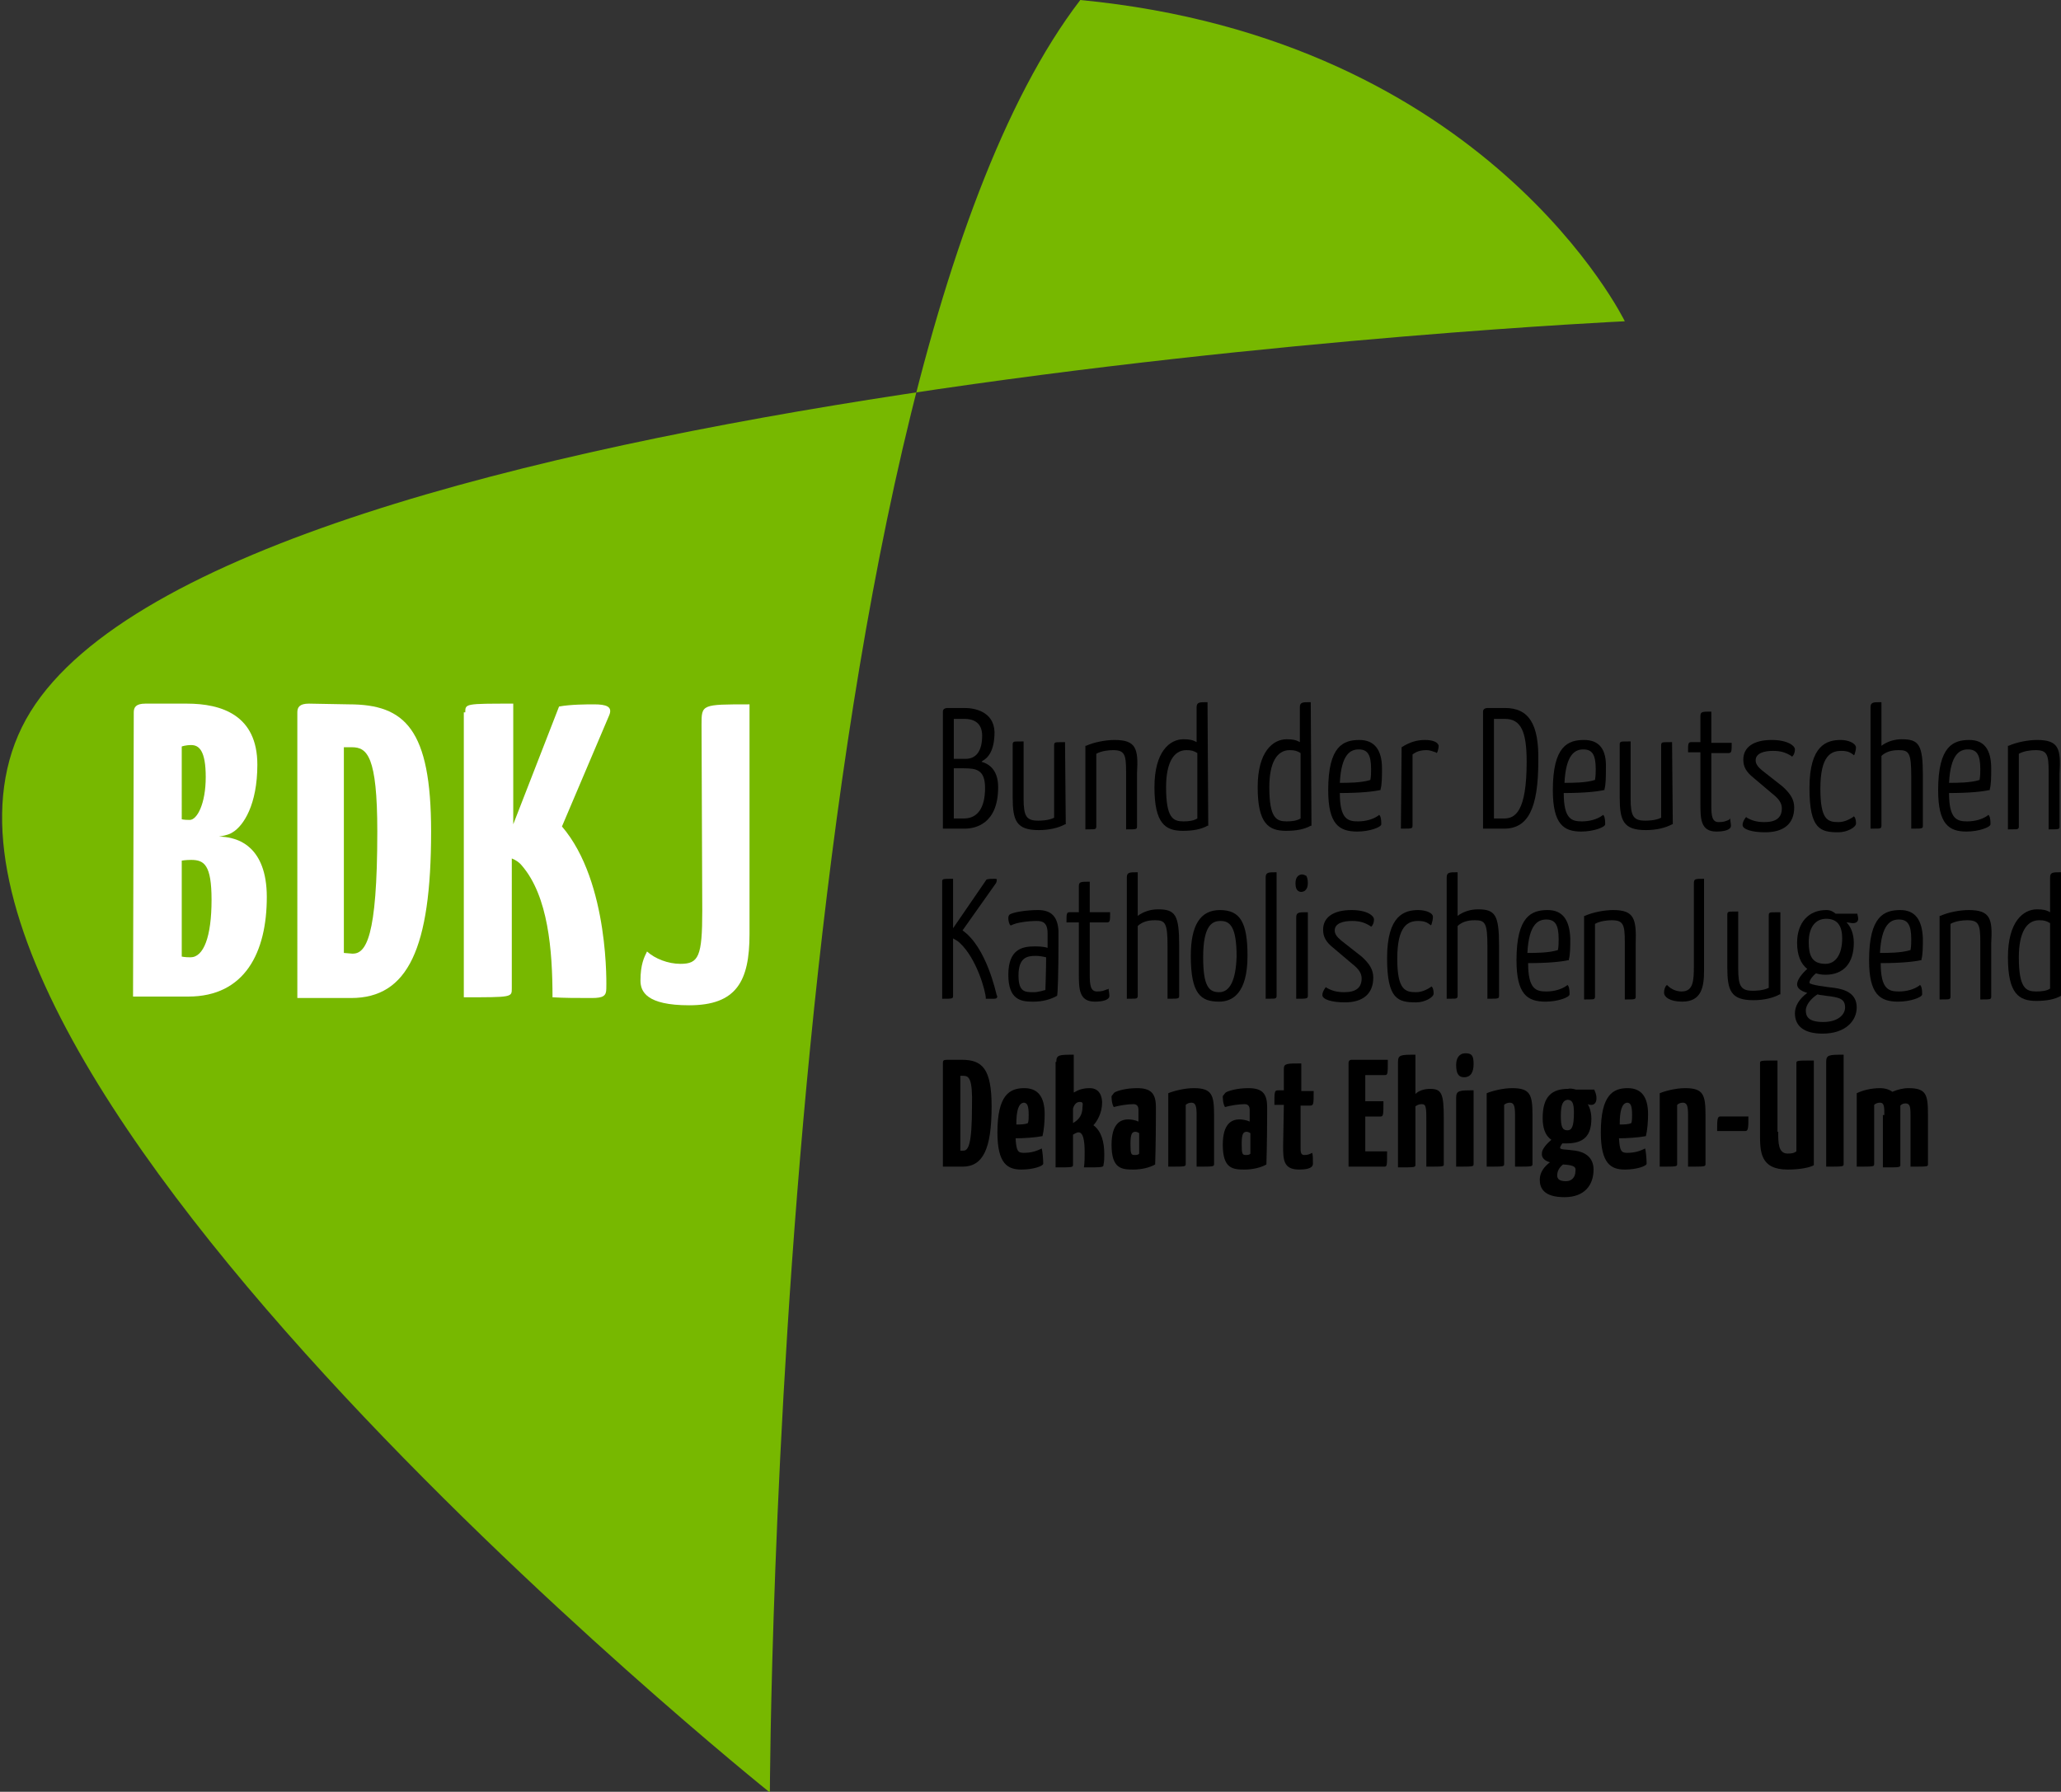 <?xml version="1.0" encoding="utf-8"?>
<!-- Generator: Adobe Illustrator 22.0.1, SVG Export Plug-In . SVG Version: 6.00 Build 0)  -->
<svg version="1.1" id="Ebene_4_Kopie_Kopie" xmlns="http://www.w3.org/2000/svg" xmlns:xlink="http://www.w3.org/1999/xlink"
	 x="0px" y="0px" viewBox="0 0 283.5 246.5" style="enable-background:new 0 0 283.5 246.5;" xml:space="preserve">
<rect x="0" y="0" width="283.5" height="246.5" fill="#333333" stroke="none"/>
<style type="text/css">
	.st0{fill:#77B800;}
	.st1{fill:#FFFFFF;}
</style>
<g>
	<path d="M132.3,145.8c2.8,0,4.1,1.2,4.1,6.4c0,5.9-1.2,8.3-4,8.3h-2.7v-14.3c0-0.3,0.1-0.4,0.6-0.4H132.3z M132.5,148h-0.4v10.3
		h0.4c0.7,0,1.2-0.8,1.2-6.1C133.8,148.4,133.3,148,132.5,148z"/>
	<path d="M143.7,153.3c0,1-0.1,2.2-0.3,3c-1,0.2-2.6,0.3-3.7,0.3c0.1,1.7,0.3,2,1.1,2c1,0,1.7-0.2,2.5-0.6c0.1,0.4,0.2,1.4,0.2,2.1
		c0,0.3-1.3,0.8-3,0.8c-1.9,0-3.3-0.8-3.3-5.1c0-5.2,1.7-6.1,3.7-6.1C142.7,149.7,143.7,150.8,143.7,153.3z M139.8,154.7
		c0.6,0,1.2,0,1.6-0.2c0.1-0.3,0.1-0.8,0.1-1.1c0-1.3-0.2-1.7-0.7-1.7C140.1,151.8,139.8,152.8,139.8,154.7z"/>
	<path d="M145.3,146.1c0-1,0.4-1,2.4-1v5.2c0.7-0.4,1.3-0.6,2.2-0.6c1.4,0,1.7,1.2,1.7,2c0,1.4-0.7,2.6-1.2,3.1
		c1.1,0.8,1.5,2.3,1.5,4c0,0.5,0,0.9-0.1,1.4c0,0.4-0.1,0.4-2.7,0.4c0.1-0.7,0.1-1.4,0.1-2.1c0-1.6-0.2-2.9-1-2.7
		c-0.3,0.1-0.6,0.3-0.6,0.3v4.1c0,0.4,0,0.4-2.4,0.4v-14.5H145.3z M148.5,151.6c-0.3,0-0.7,0.2-0.9,0.9v2c0.9-0.5,1.3-1.2,1.3-2.2
		C149,151.7,148.9,151.6,148.5,151.6z"/>
	<path d="M153.3,150.3c0.3-0.2,1.5-0.6,3.1-0.6c1.9,0,2.6,0.7,2.6,2.6v1.1c0,3.6-0.1,6.8-0.1,6.8c-0.7,0.4-1.8,0.7-3,0.7
		c-1.6,0-3-0.1-3-3.4c0-2.9,1.2-3.5,2.3-3.5c0.4,0,1,0.1,1.4,0.3v-1.6c0-0.5-0.2-0.8-0.7-0.8c-0.8,0-2,0.2-2.7,0.4
		c-0.3-0.5-0.3-1.3-0.3-1.5C153,150.7,153.1,150.5,153.3,150.3z M156.2,155.7c-0.5,0-0.7,0.3-0.7,1.7s0.1,1.5,0.6,1.5
		c0.1,0,0.5,0,0.6-0.2c0,0,0-1.3,0-2.8C156.6,155.8,156.3,155.7,156.2,155.7z"/>
	<path d="M160.7,150.4c0.7-0.3,2.2-0.7,3.5-0.7c2.5,0,2.8,0.9,2.8,3.7v6.7c0,0.4,0,0.4-2.4,0.4v-7.1c0-1.1-0.1-1.7-0.7-1.7
		c-0.3,0-0.6,0.1-0.8,0.3v8.1c0,0.4,0,0.4-2.4,0.4L160.7,150.4L160.7,150.4z"/>
	<path d="M168.6,150.3c0.3-0.2,1.5-0.6,3.1-0.6c1.9,0,2.6,0.7,2.6,2.6v1.1c0,3.6-0.1,6.8-0.1,6.8c-0.7,0.4-1.8,0.7-3,0.7
		c-1.6,0-3-0.1-3-3.4c0-2.9,1.2-3.5,2.3-3.5c0.4,0,1,0.1,1.4,0.3v-1.6c0-0.5-0.2-0.8-0.7-0.8c-0.8,0-2,0.2-2.7,0.4
		c-0.3-0.5-0.3-1.3-0.3-1.5C168.3,150.7,168.4,150.5,168.6,150.3z M171.5,155.7c-0.5,0-0.7,0.3-0.7,1.7s0.1,1.5,0.6,1.5
		c0.1,0,0.5,0,0.6-0.2c0,0,0-1.3,0-2.8C171.9,155.8,171.6,155.7,171.5,155.7z"/>
	<path d="M176.6,152h-1.3c0-1.8,0-2,0.5-2h0.8v-3c0-0.7,0.5-0.7,2.4-0.7v3.8h1.7c0,1.8,0,2-0.5,2h-1.3v5.8c0,0.5,0,1,0.5,1
		s0.7-0.1,1.1-0.3c0.1,0.3,0.1,0.9,0.1,1.5c0,0.7-1.1,0.8-1.9,0.8c-2.2,0-2.2-1.4-2.2-3.3L176.6,152L176.6,152z"/>
	<path d="M190.8,158.4c0,2,0,2.1-0.4,2.1h-4.9v-14.3c0,0,0-0.4,0.4-0.4h5c0,1.9,0,2.1-0.4,2.1h-2.7v3.6h2.5c0,1.8,0,2.1-0.4,2.1
		h-2.1v4.8L190.8,158.4L190.8,158.4z"/>
	<path d="M192.3,146.1c0-1,0.4-1,2.4-1v5.4c0.5-0.5,1.3-0.7,2-0.7c1.6,0,1.9,0.6,1.9,4.1v6.2c0,0.4,0.1,0.4-2.4,0.4v-6.2
		c0-1.8,0-2.4-0.6-2.4c-0.4,0-0.6,0.1-0.9,0.3v8c0,0.4,0,0.4-2.4,0.4V146.1z"/>
	<path d="M201.6,144.9c0.9,0,1.1,0.4,1.1,1.5s-0.4,1.8-1.3,1.8c-0.7,0-1.1-0.4-1.1-1.7C200.3,145.6,200.7,144.9,201.6,144.9z
		 M202.7,160.1c0,0.4,0,0.4-2.4,0.4V151c0-1,0.5-1,2.4-1V160.1z"/>
	<path d="M204.5,150.4c0.7-0.3,2.2-0.7,3.5-0.7c2.5,0,2.8,0.9,2.8,3.7v6.7c0,0.4,0,0.4-2.4,0.4v-7.1c0-1.1-0.1-1.7-0.7-1.7
		c-0.3,0-0.6,0.1-0.8,0.3v8.1c0,0.4,0,0.4-2.4,0.4L204.5,150.4L204.5,150.4z"/>
	<path d="M216.8,149.9h2.5c0.1,0.3,0.3,0.6,0.3,1.2c0,0.6-0.3,0.9-0.7,0.9c-0.1,0-0.3,0-0.5-0.1c0.3,0.5,0.5,1.2,0.5,2
		c0,2.3-1,3.4-3.4,3.4c-0.2,0-0.4,0-0.6,0c-0.1,0.2-0.3,0.4-0.3,0.6c0,0.3,0.8,0.2,2.1,0.4s2.5,0.9,2.5,2.6c0,2.1-1.2,3.8-4,3.8
		c-2.9,0-3.4-1.3-3.4-2.4c0-1,0.6-1.8,1.4-2.4c-0.7-0.2-1.2-0.6-1.1-1.3c0-0.5,0.7-1.3,1.3-1.8c-0.9-0.6-1.2-1.7-1.2-3
		c0-3,1.3-4,3.5-4C216,149.7,216.4,149.8,216.8,149.9z M215,160.2c-0.5,0.4-0.8,0.9-0.8,1.5c0,0.5,0.3,0.8,1.2,0.8
		c1,0,1.3-0.8,1.3-1.3C216.8,160.6,216.7,160.3,215,160.2z M214.7,153.5c0,1.5,0.2,2,0.9,2c0.6,0,0.9-0.5,0.9-2.4
		c0-1.3-0.2-1.8-0.9-1.8C215,151.4,214.7,151.9,214.7,153.5z"/>
	<path d="M226.7,153.3c0,1-0.1,2.2-0.3,3c-1,0.2-2.6,0.3-3.7,0.3c0.1,1.7,0.3,2,1.1,2c1,0,1.7-0.2,2.5-0.6c0.1,0.4,0.2,1.4,0.2,2.1
		c0,0.3-1.3,0.8-3,0.8c-1.9,0-3.3-0.8-3.3-5.1c0-5.2,1.7-6.1,3.7-6.1C225.7,149.7,226.7,150.8,226.7,153.3z M222.8,154.7
		c0.6,0,1.2,0,1.6-0.2c0.1-0.3,0.1-0.8,0.1-1.1c0-1.3-0.2-1.7-0.7-1.7C223.1,151.8,222.8,152.8,222.8,154.7z"/>
	<path d="M228.3,150.4c0.7-0.3,2.2-0.7,3.5-0.7c2.5,0,2.8,0.9,2.8,3.7v6.7c0,0.4,0,0.4-2.4,0.4v-7.1c0-1.1-0.1-1.7-0.7-1.7
		c-0.3,0-0.6,0.1-0.8,0.3v8.1c0,0.4,0,0.4-2.4,0.4L228.3,150.4L228.3,150.4z"/>
	<path d="M236.2,155.6c0-1.4,0-2,0.4-2h3.9c0,1.4,0,2-0.4,2H236.2z"/>
	<path d="M244.6,155.7c0,1.5,0,3,1.3,3c0.7,0,0.9-0.1,1.2-0.3v-12.1c0-0.4,0-0.4,2.4-0.4v14.4c-0.5,0.3-1.8,0.6-3.6,0.6
		c-3.8,0-3.8-2.5-3.8-4.9v-9.7c0-0.4,0-0.4,2.4-0.4v9.8H244.6z"/>
	<path d="M253.6,160.1c0,0.4,0,0.4-2.4,0.4v-14.4c0-1,0.4-1,2.4-1V160.1z"/>
	<path d="M259.2,153.4c0-1.1,0-1.7-0.6-1.7c-0.3,0-0.6,0.1-0.8,0.3v8.1c0,0.4,0,0.4-2.4,0.4v-10.1c0.8-0.4,2-0.7,3.2-0.7
		c0.7,0,1.3,0.2,1.7,0.5c0.7-0.3,1.5-0.5,2.2-0.5c2.5,0,2.7,0.9,2.7,3.7v6.7c0,0.4,0.1,0.4-2.4,0.4v-7.1c0-1.2-0.1-1.6-0.7-1.6
		c-0.3,0-0.5,0.1-0.7,0.3v8.2c0,0.2-0.1,0.3-1.1,0.3H259v-7.2H259.2z"/>
</g>
<g>
	<path class="st0" d="M105.9,246.6c0,0,0.6-191.7,42.7-246.6c56.1,5.4,74.9,44.2,74.9,44.2S32,53.1,4.2,97.9
		C-23.6,142.8,105.9,246.6,105.9,246.6z"/>
	<g>
		<path class="st1" d="M18.4,98c0-0.7,0.3-1.2,1.6-1.2h5.7c4.8,0,9.7,1.6,9.7,8.4c0,5.5-1.9,8.4-3.4,9.3c-0.3,0.2-0.7,0.4-1.9,0.6
			c0.7,0,1.3,0.1,1.7,0.2c0.7,0.2,4.9,1,4.9,8.1c0,7.6-3,13.7-10.8,13.7h-7.6L18.4,98L18.4,98z M25,112.7c0,0,0.2,0.1,1.1,0.1
			c1,0,2.2-2.2,2.2-5.9c0-3.6-0.9-4.4-2-4.4c-0.8,0-1.3,0.2-1.3,0.2S25,112.7,25,112.7z M25,131.6c0,0,0.4,0.1,1.2,0.1
			c1.8,0,2.9-2.8,2.9-7.9c0-4.8-1-5.5-2.8-5.5c-0.8,0-1.3,0.1-1.3,0.1S25,131.6,25,131.6z"/>
		<path class="st1" d="M48,96.9c7.7,0,11.3,3.4,11.3,17.5c0,16.1-3.2,22.9-11,22.9h-7.4V98c0-0.7,0.3-1.2,1.6-1.2L48,96.9L48,96.9z
			 M48.4,102.8h-1.1v28.3l1.2,0.1c1.8,0,3.4-2.1,3.4-16.8C51.9,104,50.5,102.8,48.4,102.8z"/>
		<path class="st1" d="M64,98c0-1.2,0-1.2,6.6-1.2v16.6l6.3-16.2c1.6-0.3,3.9-0.3,4.8-0.3c1.7,0,2.6,0.3,2.1,1.5l-6.5,15.3
			c6.6,7.7,6.1,22.3,6.1,22.3c0,1-0.4,1.3-2,1.3c-2.2,0-3.7,0-5.4-0.1c0-6.5-0.6-13.9-4.2-18.1c-0.4-0.5-0.9-0.8-1.4-1V136
			c0,1.2,0,1.2-6.6,1.2V98H64z"/>
		<path class="st1" d="M96.5,99.7c0-2.8,0-2.8,6.6-2.8v31.6c0,6.5-1.8,9.8-8.3,9.8c-5.9,0-6.7-1.9-6.7-3.4c0-2.2,0.5-3.2,0.9-4
			c1.1,1,2.9,1.7,4.6,1.7c2.5,0,3-1,3-7.3L96.5,99.7L96.5,99.7z"/>
	</g>
</g>
<g>
	<g>
		<path d="M132.7,97.4h-2.3c-0.5,0-0.7,0.2-0.7,0.5v16v0.1h0.1h2.9c1.4,0,4.6-0.6,4.6-5.7c0-2.7-1.6-3.3-2.3-3.5l0,0
			c0,0,0.1,0,0.1-0.1c0.8-0.4,1.7-1.4,1.7-4C136.7,97.8,133.9,97.4,132.7,97.4L132.7,97.4z M131.2,98.9c0.4,0,1.4,0,1.5,0
			c0.9,0,2.4,0.3,2.4,2.3c0,2.1-0.8,3.2-2.3,3.2c-0.1,0-1.3,0-1.6,0L131.2,98.9L131.2,98.9z M131.2,105.7c0.3,0,1.4,0,1.4,0
			c1.7,0,2.9,0.2,2.9,2.7c0,2.7-1,4.2-2.9,4.2h-1.4V105.7L131.2,105.7z"/>
	</g>
	<g>
		<path d="M146.5,102.1h-0.1c-1,0-1.2,0-1.3,0.1s-0.1,0.2-0.1,0.3v10c-0.8,0.4-1.9,0.4-2.2,0.4c-1.6,0-2-0.6-2-3v-7.8V102h-0.1
			c-1,0-1.2,0-1.3,0.1s-0.1,0.2-0.1,0.3v7.3c0,3.2,0.5,4.5,3.6,4.5c1.4,0,2.7-0.3,3.6-0.8h0.1v-0.1L146.5,102.1L146.5,102.1
			L146.5,102.1z"/>
	</g>
	<g>
		<path d="M153.3,101.8c-1.2,0-2.8,0.3-3.9,0.8h-0.1v0.1V114v0.1h0.1c1,0,1.2,0,1.3-0.1s0.1-0.2,0.1-0.3v-10
			c0.7-0.4,1.7-0.5,2.3-0.5c1.6,0,1.8,0.6,1.8,3v7.8v0.1h0.1c1.3,0,1.4,0,1.4-0.4v-7.3C156.6,103,156.3,101.8,153.3,101.8
			L153.3,101.8z"/>
	</g>
	<g>
		<path d="M166.1,96.6H166c-1,0-1.4,0-1.4,0.7v4.8c-0.5-0.3-1-0.4-1.8-0.4c-1.9,0-4,1.7-4,6.6c0,5,1.5,6,3.9,6
			c1.4,0,2.5-0.2,3.4-0.7h0.1v-0.1L166.1,96.6L166.1,96.6L166.1,96.6z M162.8,113c-1.4,0-2.4-0.4-2.4-4.7c0-3.3,1-5.1,2.8-5.1
			c0.7,0,1,0.1,1.5,0.4v9C164.2,112.9,163.6,113,162.8,113L162.8,113z"/>
	</g>
	<g>
		<path d="M180.3,96.6h-0.1c-1,0-1.4,0-1.4,0.7v4.8c-0.5-0.3-1-0.4-1.8-0.4c-1.9,0-4,1.7-4,6.6c0,5,1.5,6,3.9,6
			c1.4,0,2.5-0.2,3.4-0.7h0.1v-0.1L180.3,96.6L180.3,96.6L180.3,96.6z M177,113c-1.4,0-2.4-0.4-2.4-4.7c0-3.3,1-5.1,2.8-5.1
			c0.7,0,1,0.1,1.5,0.4v9C178.4,112.9,177.8,113,177,113L177,113z"/>
	</g>
	<g>
		<path d="M187,101.8c-2.2,0-4.3,0.8-4.3,6.9c0,4.7,1.5,5.7,4,5.7c1.7,0,3.3-0.6,3.3-1c0-0.3,0-0.9-0.2-1.2l-0.1-0.1l-0.1,0.1
			c-0.7,0.5-1.7,0.8-2.8,0.8c-1.4,0-2.5-0.3-2.5-3.9c2.8,0,4.6-0.2,5.5-0.4h0.1v-0.1c0.2-0.7,0.2-1.8,0.2-2.9
			C190.1,103.1,189,101.8,187,101.8L187,101.8z M184.3,107.7c0.2-4,1.5-4.6,2.6-4.6c1.2,0,1.7,0.7,1.7,2.7c0,0.4,0,1-0.1,1.5
			C187.3,107.7,185.3,107.7,184.3,107.7L184.3,107.7z"/>
	</g>
	<g>
		<path d="M196,101.8c-1.1,0-2.1,0.3-3.2,1l-0.1,11.1v0.1h0.1c1,0,1.2,0,1.4-0.1c0.1-0.1,0.1-0.2,0.1-0.3v-9.8
			c0.5-0.4,1.1-0.6,1.9-0.6c0.6,0,0.9,0.2,1.3,0.3l0.1,0.1l0.1-0.1c0.1-0.2,0.2-0.7,0.2-0.9C197.8,102.1,197.1,101.8,196,101.8
			L196,101.8z"/>
	</g>
	<g>
		<path d="M207,97.4h-2.3c-0.5,0-0.7,0.2-0.7,0.5v16v0.1h0.1h2.8c3.3,0,4.7-2.8,4.7-9.3C211.7,99.6,210.3,97.4,207,97.4L207,97.4z
			 M205.5,98.9h1.5c2.2,0,3,1.7,3,5.9c0,6.9-1.6,7.8-3.1,7.8h-1.4V98.9L205.5,98.9z"/>
	</g>
	<g>
		<path d="M217.9,101.8c-2.2,0-4.3,0.8-4.3,6.9c0,4.7,1.5,5.7,3.9,5.7c1.7,0,3.3-0.6,3.3-1c0-0.3,0-0.9-0.2-1.2l-0.1-0.1l-0.1,0.1
			c-0.7,0.5-1.7,0.8-2.8,0.8c-1.4,0-2.5-0.3-2.5-3.9c2.8,0,4.6-0.2,5.5-0.4h0.1v-0.1c0.2-0.7,0.2-1.8,0.2-2.9
			C221,103.1,220,101.8,217.9,101.8L217.9,101.8z M215.2,107.7c0.2-4,1.5-4.6,2.6-4.6c1.2,0,1.7,0.7,1.7,2.7c0,0.4,0,0.9-0.1,1.5
			C218.2,107.7,216.2,107.7,215.2,107.7L215.2,107.7z"/>
	</g>
	<g>
		<path d="M230,102.1h-0.1c-1,0-1.2,0-1.3,0.1s-0.1,0.2-0.1,0.3v10c-0.8,0.4-1.9,0.4-2.2,0.4c-1.6,0-2-0.6-2-3v-7.8V102h-0.1
			c-1,0-1.2,0-1.3,0.1s-0.1,0.2-0.1,0.3v7.3c0,3.2,0.5,4.5,3.6,4.5c1.4,0,2.7-0.3,3.6-0.8h0.1v-0.1L230,102.1L230,102.1L230,102.1z"
			/>
	</g>
	<g>
		<path d="M235.4,97.9h-0.1c-1.1,0-1.4,0-1.4,0.6v3.6h-1.3c-0.4,0-0.4,0.3-0.4,1.3v0.1h0.1h1.6v7c0,2.1,0,3.9,2.2,3.9
			c1,0,2-0.2,2-0.8c0-0.3-0.1-0.7-0.1-0.9v-0.1l-0.1,0.1l-0.1,0.1c-0.5,0.2-0.7,0.3-1.4,0.3c-0.9,0-1-0.9-1-2.3v-7.2h2.4
			c0.4,0,0.4-0.3,0.4-1.3v-0.1h-0.1h-2.7L235.4,97.9L235.4,97.9L235.4,97.9z"/>
	</g>
	<g>
		<path d="M243.7,101.8c-2.5,0-3.9,1-3.9,2.7c0,1,0.4,1.7,1.4,2.5l2.6,2.2c0.9,0.7,1.3,1.3,1.3,2c0,1.3-0.8,1.9-2.4,1.9
			c-1,0-1.7-0.2-2.4-0.6l-0.1-0.1l-0.1,0.1c-0.2,0.3-0.4,0.6-0.4,1c0,0.6,1.3,1,3.1,1c2.6,0,4-1.2,4-3.4c0-1.1-0.5-1.9-1.6-2.9
			l-2.8-2.2c-0.6-0.5-0.9-0.9-0.9-1.4c0-1,1.2-1.3,2.4-1.3c1,0,1.7,0.2,2.5,0.7l0.1,0.1l0.1-0.1c0.2-0.2,0.3-0.6,0.3-0.9
			C246.9,102.6,245.9,101.8,243.7,101.8L243.7,101.8z"/>
	</g>
	<g>
		<path d="M253.2,101.8c-1.9,0-4.3,0.7-4.3,6.6c0,5.7,1.5,6.1,4,6.1c1.2,0,2.4-0.7,2.4-1.2c0-0.2,0-0.6-0.2-0.9l-0.1-0.1l-0.1,0.1
			c-0.3,0.2-1.1,0.7-2,0.7c-1.5,0-2.5-0.3-2.5-4.6c0-4.6,1.5-5.2,2.9-5.2c0.8,0,1.2,0.2,1.6,0.5l0.1,0.1l0.1-0.1
			c0.1-0.3,0.2-0.7,0.2-1C255.2,102.2,254.2,101.8,253.2,101.8L253.2,101.8z"/>
	</g>
	<g>
		<path d="M258.8,96.6h-0.1c-1,0-1.4,0-1.4,0.7v16.6v0.1h0.1c1,0,1.2,0,1.3-0.1c0.1-0.1,0.1-0.2,0.1-0.3V104c0.8-0.8,2-0.8,2.4-0.8
			c1.4,0,1.7,0.4,1.7,3.6v7.1v0.1h0.1c1,0,1.2,0,1.4-0.1c0.1-0.1,0.1-0.2,0.1-0.3v-6.9c0-4.2-0.5-5-2.9-5c-1,0-2,0.3-2.8,0.9
			L258.8,96.6L258.8,96.6L258.8,96.6z"/>
	</g>
	<g>
		<path d="M270.9,101.8c-2.2,0-4.3,0.8-4.3,6.9c0,4.7,1.5,5.7,3.9,5.7c1.7,0,3.3-0.6,3.3-1c0-0.3,0-0.9-0.2-1.2l-0.1-0.1l-0.1,0.1
			c-0.7,0.5-1.7,0.8-2.8,0.8c-1.4,0-2.5-0.3-2.5-3.9c2.8,0,4.6-0.2,5.5-0.4h0.1v-0.1c0.2-0.7,0.2-1.8,0.2-2.9
			C273.9,103.1,272.9,101.8,270.9,101.8L270.9,101.8z M268.1,107.7c0.2-4,1.5-4.6,2.6-4.6c1.2,0,1.7,0.7,1.7,2.7
			c0,0.4,0,0.9-0.1,1.5C271.1,107.7,269.1,107.7,268.1,107.7L268.1,107.7z"/>
	</g>
	<g>
		<path d="M280.2,101.8c-1.2,0-2.8,0.3-3.9,0.8h-0.1v0.1V114v0.1h0.1c1,0,1.2,0,1.3-0.1c0.1-0.1,0.1-0.2,0.1-0.3v-10
			c0.7-0.4,1.7-0.5,2.3-0.5c1.6,0,1.8,0.6,1.8,3v7.8v0.1h0.1c1.3,0,1.4,0,1.4-0.4v-7.3C283.5,103,283.2,101.8,280.2,101.8
			L280.2,101.8z"/>
	</g>
	<g>
		<path d="M136.7,120.9c-0.3,0-0.7,0-1,0.1l-4.6,6.7V121v-0.1H131c-1.3,0-1.4,0-1.4,0.4v16v0.1h0.1c1.3,0,1.4,0,1.4-0.4v-7.9
			c0.3,0.2,0.6,0.3,0.9,0.6c2.4,2.2,3.6,6.8,3.6,7.6v0.1h0.1c0.2,0,0.5,0,1,0c0.1,0,0.3,0,0.4-0.1c0.1-0.1,0.1-0.3,0-0.4
			c-0.1-0.3-1.4-6.6-4.7-8.9l4.6-6.5c0.1-0.2,0.1-0.3,0.1-0.4C137.2,120.9,137,120.9,136.7,120.9L136.7,120.9z"/>
	</g>
	<g>
		<path d="M142.8,125.2c-1.7,0-3.4,0.3-3.9,0.6c-0.1,0.1-0.2,0.2-0.2,0.5c0,0.1,0,0.5,0.2,0.9l0.1,0.1h0.1c0.7-0.4,2.4-0.6,3.5-0.6
			c0.8,0,1.5,0.2,1.5,1.7v2c-0.6-0.2-1.4-0.2-1.8-0.2c-1.7,0-3.6,0.4-3.6,3.9c0,3.4,1.7,3.7,3.3,3.7h0.2c1.2,0,2.3-0.3,3.2-0.8
			c0.1-0.1,0.2-3.3,0.2-7.4v-1.5C145.5,126.1,144.6,125.2,142.8,125.2L142.8,125.2z M142.2,136.5c-1.2,0-2.1,0-2.1-2.3
			c0-2.5,1.2-2.7,2.4-2.7c0.4,0,1,0.1,1.4,0.2c0,1.7-0.1,4.4-0.1,4.5C143.7,136.2,142.9,136.5,142.2,136.5L142.2,136.5z"/>
	</g>
	<g>
		<path d="M149.9,121.3h-0.1c-1.1,0-1.4,0-1.4,0.6v3.6h-1.3c-0.4,0-0.4,0.3-0.4,1.3v0.1h0.1h1.6v7c0,2.1,0,3.9,2.2,3.9
			c1,0,2-0.2,2-0.8c0-0.3-0.1-0.7-0.1-0.9V136l-0.1,0.1h-0.1c-0.5,0.2-0.7,0.3-1.4,0.3c-0.9,0-1-0.9-1-2.3v-7.2h2.4
			c0.4,0,0.4-0.3,0.4-1.3v-0.1h-0.1h-2.7L149.9,121.3L149.9,121.3L149.9,121.3z"/>
	</g>
	<g>
		<path d="M156.5,120h-0.1c-1,0-1.4,0-1.4,0.7v16.6v0.1h0.1c1,0,1.2,0,1.3-0.1s0.1-0.2,0.1-0.3v-9.6c0.8-0.8,2-0.8,2.4-0.8
			c1.4,0,1.7,0.4,1.7,3.6v7.1v0.1h0.1c1,0,1.2,0,1.4-0.1c0.1-0.1,0.1-0.2,0.1-0.3v-6.9c0-4.2-0.5-5-2.9-5c-1,0-2,0.3-2.8,0.9v-5.9
			L156.5,120L156.5,120z"/>
	</g>
	<g>
		<path d="M167.8,125.2c-2.7,0-4,2.1-4,6.3c0,5.3,1.4,6.3,3.9,6.3c1.8,0,3.9-1.1,3.9-6.3C171.6,126.9,170.6,125.2,167.8,125.2
			L167.8,125.2z M167.7,136.5c-1.4,0-2.2-0.8-2.2-4.8c0-4.5,1.3-5,2.4-5c1.3,0,2.2,0.8,2.2,4.9C170,134.8,169.2,136.5,167.7,136.5
			L167.7,136.5z"/>
	</g>
	<g>
		<path d="M175.6,120h-0.1c-1,0-1.4,0-1.4,0.7v16.6v0.1h0.1c1,0,1.2,0,1.3-0.1s0.1-0.2,0.1-0.3L175.6,120L175.6,120L175.6,120z"/>
	</g>
	<g>
		<path d="M179.8,125.5h-0.1c-1,0-1.4,0-1.4,0.7v11.1v0.1h0.1c1.3,0,1.5,0,1.5-0.4v-11.4v-0.1H179.8z"/>
	</g>
	<g>
		<path d="M179.1,120.3c-0.3,0-0.9,0.2-0.9,1.2c0,0.5,0.1,1.2,0.8,1.2c0.3,0,0.9-0.2,0.9-1.2c0-0.5-0.1-0.8-0.2-1
			C179.5,120.4,179.3,120.3,179.1,120.3L179.1,120.3z"/>
	</g>
	<g>
		<path d="M185.9,125.2c-2.5,0-3.9,1-3.9,2.7c0,1,0.4,1.7,1.4,2.5l2.6,2.2c0.9,0.7,1.3,1.3,1.3,2c0,1.3-0.8,1.9-2.4,1.9
			c-1,0-1.7-0.2-2.4-0.6l-0.1-0.1l-0.1,0.1c-0.2,0.3-0.4,0.6-0.4,1c0,0.6,1.3,1,3.1,1c2.5,0,3.9-1.2,3.9-3.4c0-1.1-0.5-1.9-1.6-2.9
			l-2.8-2.2c-0.6-0.5-0.9-0.9-0.9-1.4c0-1,1.2-1.3,2.4-1.3c1,0,1.7,0.2,2.5,0.7l0.1,0.1l0.1-0.1c0.2-0.2,0.3-0.6,0.3-0.9
			C189,126,188.1,125.2,185.9,125.2L185.9,125.2z"/>
	</g>
	<g>
		<path d="M195.1,125.2c-1.9,0-4.3,0.7-4.3,6.6c0,5.7,1.5,6.1,4,6.1c1.2,0,2.4-0.7,2.4-1.2c0-0.2,0-0.6-0.2-0.9l-0.1-0.1l-0.1,0.1
			c-0.3,0.2-1.1,0.7-2,0.7c-1.5,0-2.6-0.3-2.6-4.6c0-4.6,1.5-5.2,2.9-5.2c0.8,0,1.2,0.2,1.6,0.5l0.1,0.1l0.1-0.1
			c0.1-0.3,0.2-0.7,0.2-1C197.2,125.6,196.1,125.2,195.1,125.2L195.1,125.2z"/>
	</g>
	<g>
		<path d="M200.5,120h-0.1c-1,0-1.4,0-1.4,0.7v16.6v0.1h0.1c1,0,1.2,0,1.3-0.1s0.1-0.2,0.1-0.3v-9.6c0.8-0.8,2-0.8,2.4-0.8
			c1.4,0,1.7,0.4,1.7,3.6v7.1v0.1h0.1c1,0,1.2,0,1.4-0.1c0.1-0.1,0.1-0.2,0.1-0.3v-6.9c0-4.2-0.5-5-2.9-5c-1,0-2,0.3-2.8,0.9v-5.9
			L200.5,120L200.5,120z"/>
	</g>
	<g>
		<path d="M212.9,125.2c-2.2,0-4.3,0.8-4.3,6.9c0,4.7,1.5,5.7,4,5.7c1.7,0,3.3-0.6,3.3-1c0-0.3,0-0.9-0.2-1.2l-0.1-0.1l-0.1,0.1
			c-0.7,0.5-1.7,0.8-2.8,0.8c-1.4,0-2.5-0.3-2.5-3.9c2.8,0,4.6-0.2,5.5-0.4h0.1V132c0.2-0.7,0.2-1.8,0.2-2.9
			C215.9,126.5,214.9,125.2,212.9,125.2L212.9,125.2z M210.1,131.1c0.2-4,1.5-4.6,2.6-4.6c1.2,0,1.7,0.7,1.7,2.7c0,0.4,0,1-0.1,1.5
			C213.1,131.1,211.1,131.1,210.1,131.1L210.1,131.1z"/>
	</g>
	<g>
		<path d="M221.9,125.2c-1.2,0-2.8,0.3-3.9,0.8h-0.1v0.1v11.3v0.1h0.1c1,0,1.2,0,1.3-0.1s0.1-0.2,0.1-0.3v-10
			c0.7-0.4,1.7-0.5,2.3-0.5c1.6,0,1.8,0.6,1.8,3v7.8v0.1h0.1c1.3,0,1.4,0,1.4-0.4v-7.3C225.1,126.4,224.8,125.2,221.9,125.2
			L221.9,125.2z"/>
	</g>
	<g>
		<path d="M234.5,120.9h-0.1c-1.3,0-1.4,0-1.4,0.7v11.3c0,2.1-0.1,3.5-1.7,3.5c-0.7,0-1.4-0.3-1.9-0.8l-0.1-0.1l-0.1,0.1
			c-0.1,0.1-0.3,0.4-0.3,1c0,0.5,0.7,1.2,2.5,1.2c2.7,0,3-2.1,3-4.3V121v-0.1H234.5z"/>
	</g>
	<g>
		<path d="M244.8,125.5h-0.1c-1,0-1.2,0-1.3,0.1s-0.1,0.2-0.1,0.3v10c-0.8,0.4-1.9,0.4-2.2,0.4c-1.6,0-2-0.6-2-3v-7.8v-0.1H239
			c-1,0-1.2,0-1.3,0.1s-0.1,0.2-0.1,0.3v7.3c0,3.2,0.5,4.5,3.6,4.5c1.4,0,2.7-0.3,3.6-0.8h0.1v-0.1v-11.3v0.1H244.8z"/>
	</g>
	<g>
		<path d="M251.2,125.2c-2.4,0-4,1.7-4,4.5c0,1.7,0.5,2.9,1.4,3.6c-0.7,0.6-1.4,1.5-1.4,2.1c0,0.5,0.4,0.9,1.4,1.2
			c-1.1,0.8-1.7,1.8-1.7,2.8c0,1.8,1.3,2.8,3.8,2.8c3.2,0,4.7-1.8,4.7-3.6c0-2-1.7-2.5-3.1-2.7c-0.9-0.1-3.4-0.4-3.4-0.7
			c0-0.4,0.5-1,0.9-1.3c0.3,0.1,0.7,0.2,1.3,0.2c2.5,0,3.9-1.6,3.9-4.4c0-1.2-0.4-2.2-1-2.8c0.3,0,0.6,0.1,0.9,0.1
			c0.4,0,0.7-0.2,0.7-0.6c0-0.3-0.1-0.5-0.1-0.6v-0.1h-0.1h-2.9C251.9,125.2,251.5,125.2,251.2,125.2L251.2,125.2z M251.1,132.6
			c-1.9,0-2.3-1.2-2.3-3c0-2,0.9-3.2,2.4-3.2s2.2,0.9,2.2,2.7C253.4,131.3,252.5,132.6,251.1,132.6L251.1,132.6z M250.8,140.6
			c-2.1,0-2.4-0.8-2.4-1.6s0.8-1.7,1.6-2.2c0.3,0.1,0.7,0.1,1.2,0.2c1.8,0.2,2.6,0.4,2.6,1.6C253.8,139.6,252.8,140.6,250.8,140.6
			L250.8,140.6z"/>
	</g>
	<g>
		<path d="M261.4,125.2c-2.2,0-4.3,0.8-4.3,6.9c0,4.7,1.5,5.7,4,5.7c1.7,0,3.3-0.6,3.3-1c0-0.3,0-0.9-0.2-1.2l-0.1-0.1l-0.1,0.1
			c-0.7,0.5-1.7,0.8-2.8,0.8c-1.4,0-2.5-0.3-2.5-3.9c2.8,0,4.6-0.2,5.5-0.4h0.1V132c0.2-0.7,0.2-1.8,0.2-2.9
			C264.4,126.5,263.4,125.2,261.4,125.2L261.4,125.2z M258.6,131.1c0.2-4,1.5-4.6,2.6-4.6c1.2,0,1.7,0.7,1.7,2.7c0,0.4,0,1-0.1,1.5
			C261.6,131.1,259.6,131.1,258.6,131.1L258.6,131.1z"/>
	</g>
	<g>
		<path d="M270.8,125.2c-1.2,0-2.8,0.3-3.9,0.8h-0.1v0.1v11.3v0.1h0.1c1,0,1.2,0,1.3-0.1c0.1-0.1,0.1-0.2,0.1-0.3v-10
			c0.7-0.4,1.7-0.5,2.3-0.5c1.6,0,1.8,0.6,1.8,3v7.8v0.1h0.1c1.3,0,1.4,0,1.4-0.4v-7.3C274.1,126.4,273.8,125.2,270.8,125.2
			L270.8,125.2z"/>
	</g>
	<g>
		<path d="M283.5,120h-0.1c-1,0-1.4,0-1.4,0.7v4.8c-0.5-0.3-1-0.4-1.8-0.4c-1.9,0-4,1.7-4,6.6c0,5,1.5,6,3.9,6
			c1.4,0,2.5-0.2,3.4-0.7h0.1l0,0v-16.8V120H283.5z M280.1,136.4c-1.4,0-2.4-0.4-2.4-4.7c0-3.3,1-5.1,2.8-5.1c0.7,0,1,0.1,1.5,0.4v9
			C281.6,136.3,280.9,136.4,280.1,136.4L280.1,136.4z"/>
	</g>
</g>
</svg>
